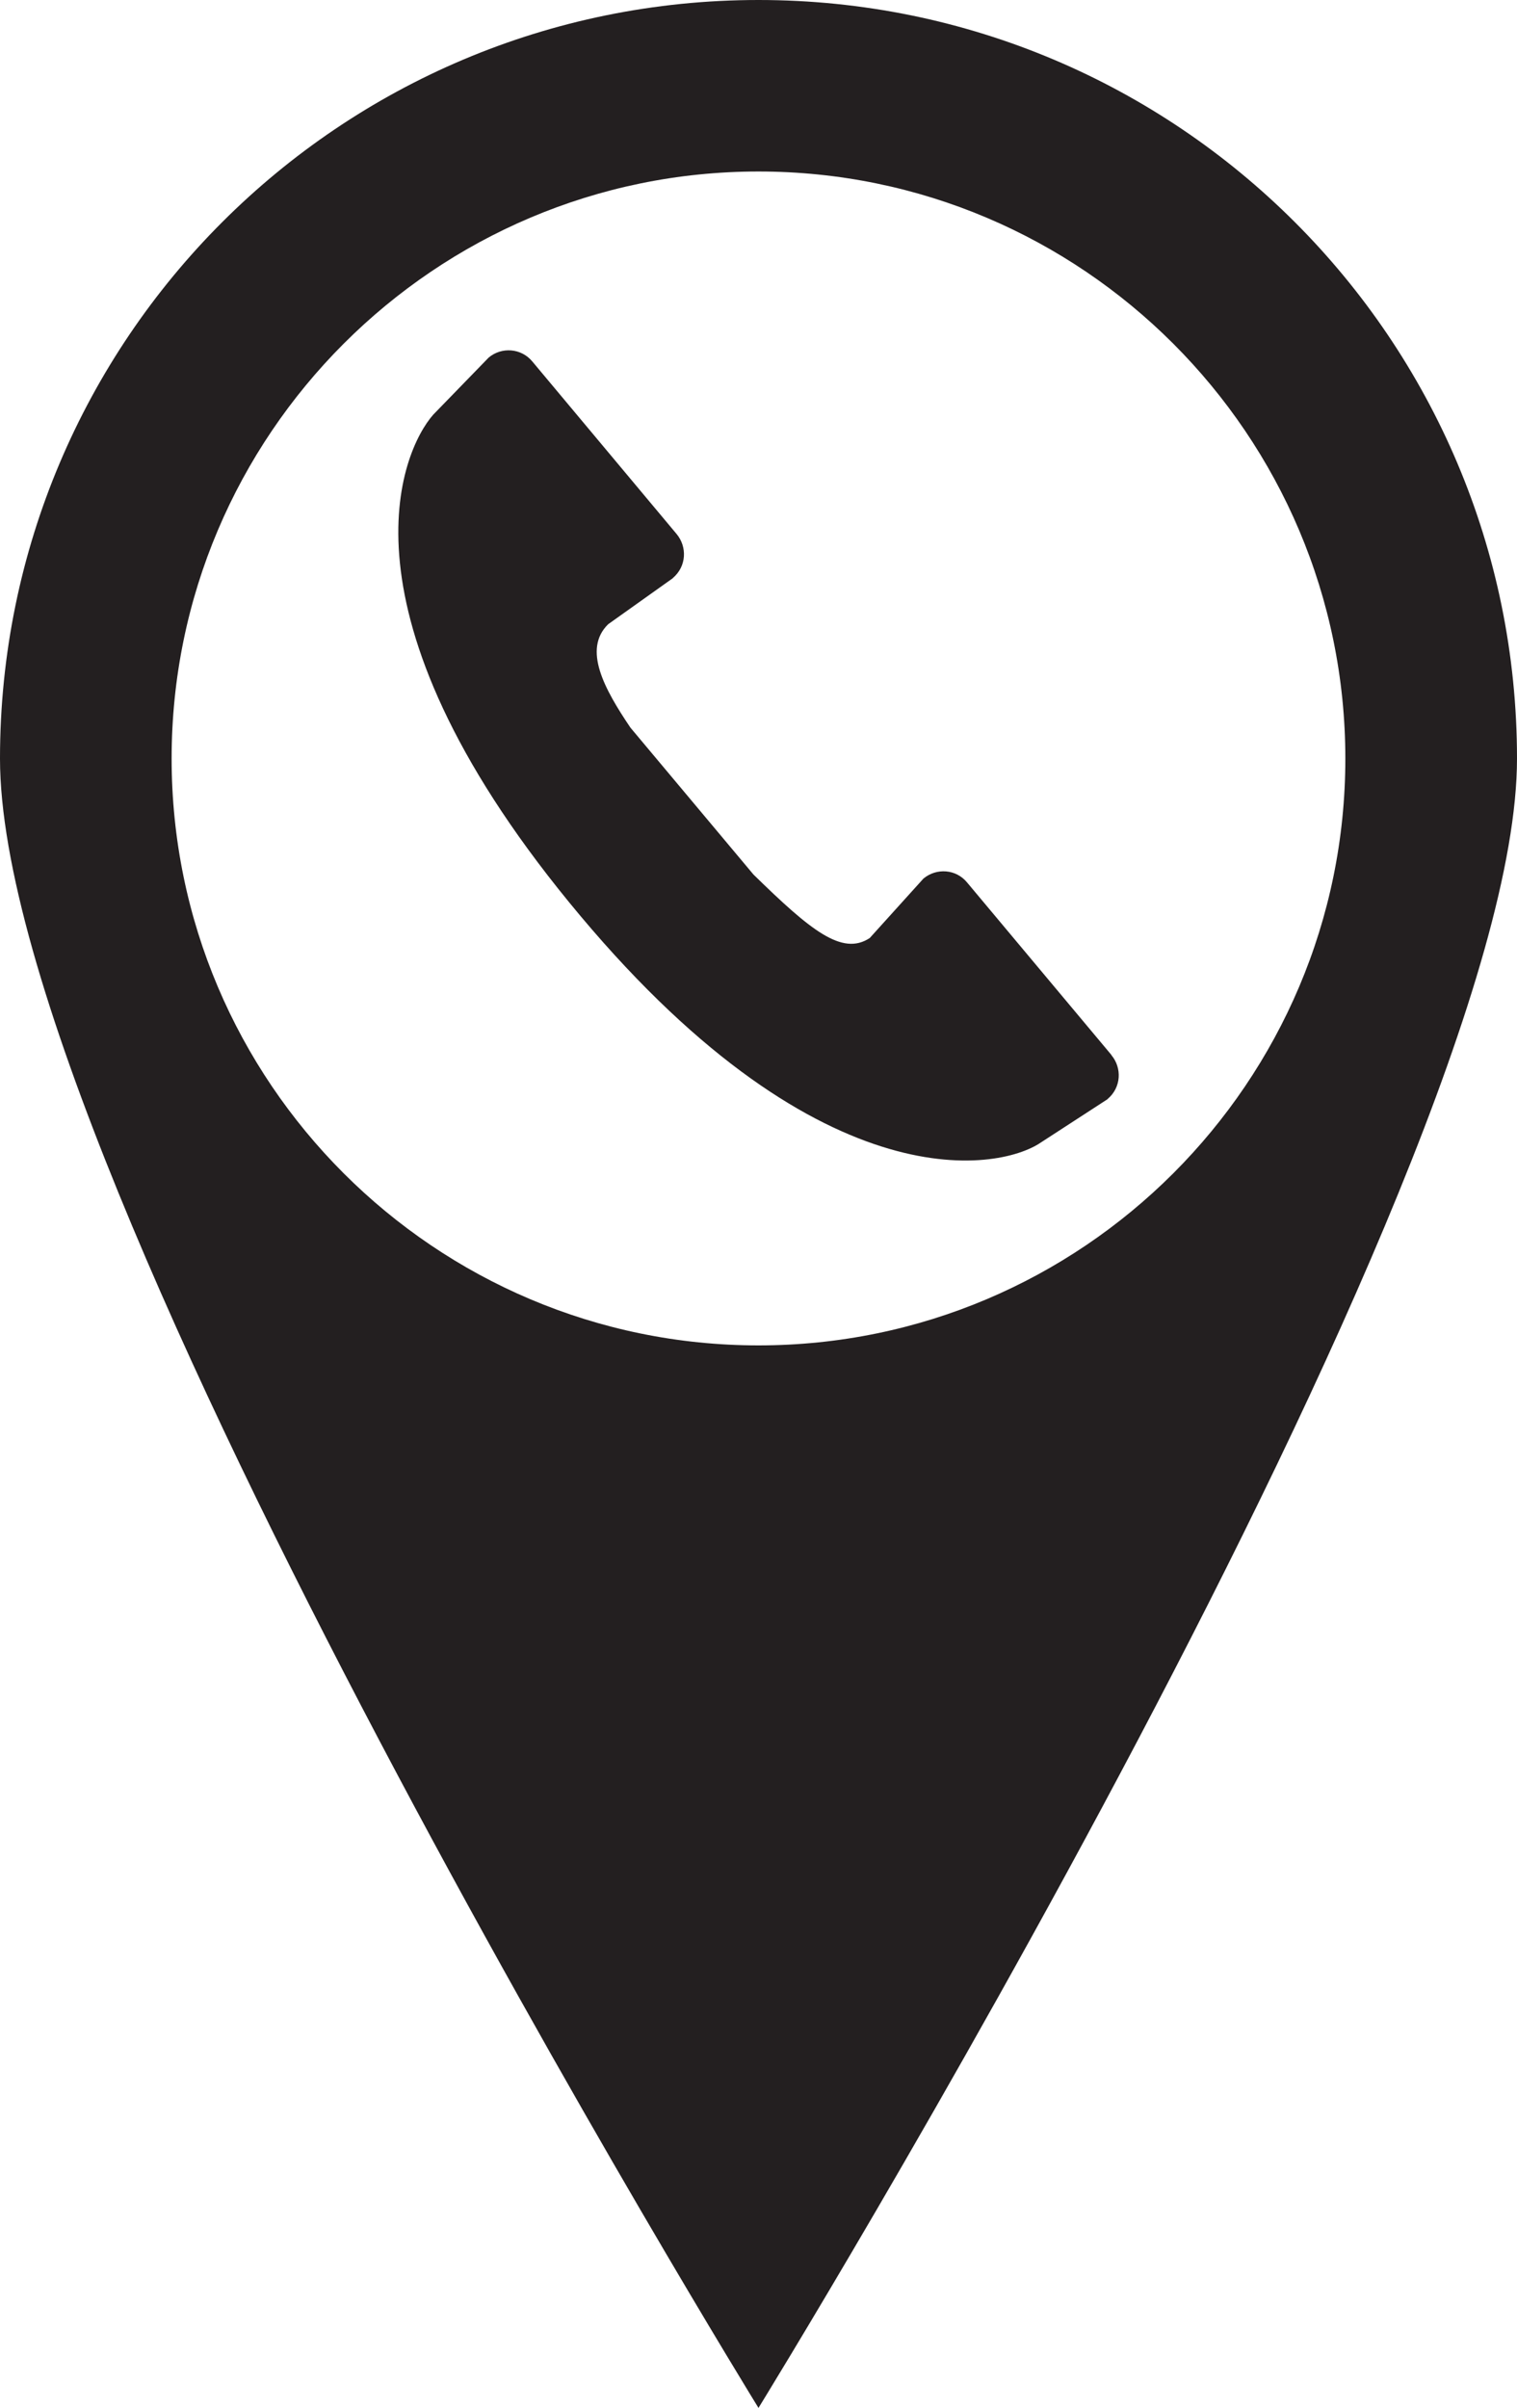 <?xml version="1.0" encoding="utf-8"?>
<!-- Generator: Adobe Illustrator 17.0.0, SVG Export Plug-In . SVG Version: 6.00 Build 0)  -->
<!DOCTYPE svg PUBLIC "-//W3C//DTD SVG 1.1//EN" "http://www.w3.org/Graphics/SVG/1.1/DTD/svg11.dtd">
<svg version="1.1" id="Capa_1" xmlns="http://www.w3.org/2000/svg" xmlns:xlink="http://www.w3.org/1999/xlink" x="0px" y="0px"
	 width="44.125px" height="70.033px" viewBox="0 0 44.125 70.033" enable-background="new 0 0 44.125 70.033" xml:space="preserve">
<path fill="#231F20" d="M32.327,30.688c0.309,0.367,0.293,0.937-0.11,1.276v0.004l-1.94,1.26c-1.248,0.854-6.554,1.785-13.725-6.988
	c-6.91-8.453-4.89-13.11-3.952-14.178l1.614-1.662c0.377-0.317,0.949-0.276,1.271,0.115l4.195,5.016
	c0.309,0.371,0.294,0.939-0.109,1.281v0.004l-1.882,1.34c-0.746,0.731-0.107,1.889,0.649,3.008l3.577,4.27
	c1.663,1.627,2.58,2.377,3.383,1.848l1.562-1.729c0.382-0.317,0.95-0.278,1.271,0.115l4.196,5.014V30.688z M44.125,22.062
	c0,12.182-22.063,47.971-22.063,47.971S0,34.244,0,22.062C0,9.875,9.881,0,22.062,0C34.248,0,44.125,9.875,44.125,22.062z
	 M39.132,22.062c0-9.412-7.657-17.074-17.07-17.074c-9.413,0-17.07,7.662-17.07,17.074c0,9.412,7.657,17.068,17.07,17.068
	C31.475,39.13,39.132,31.474,39.132,22.062z"/>
</svg>
